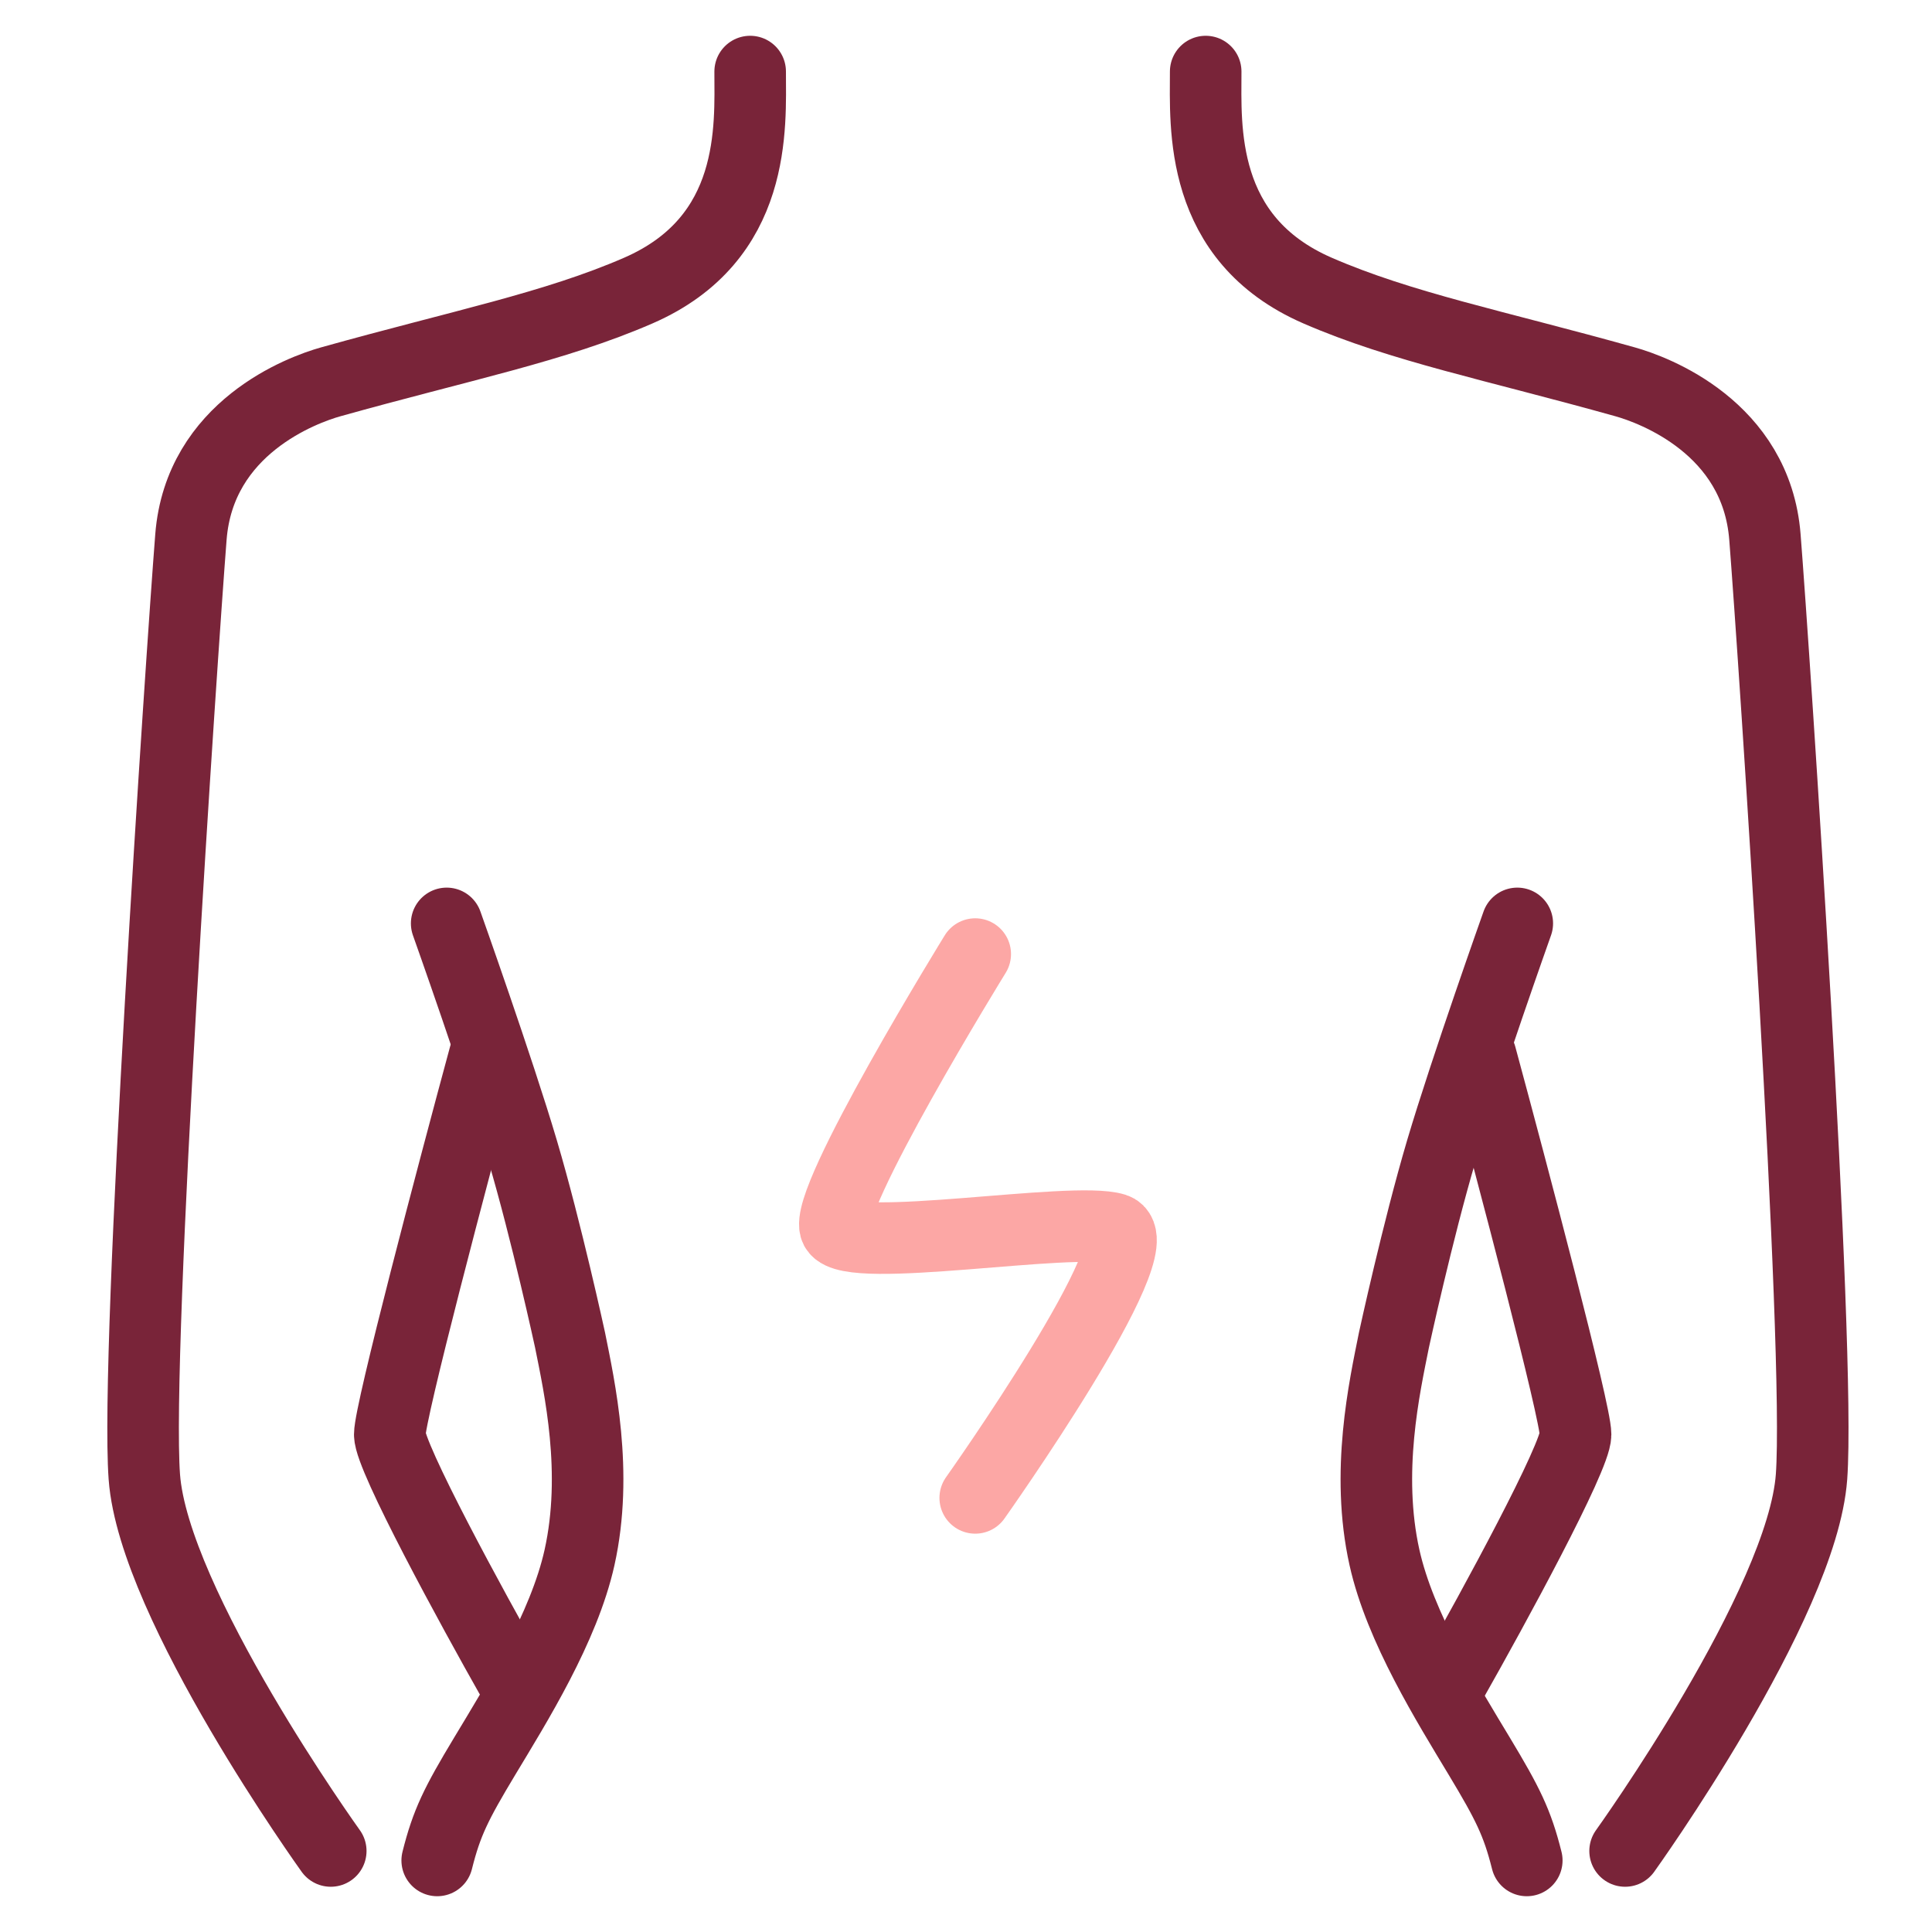 <?xml version="1.0" encoding="UTF-8"?> <svg xmlns="http://www.w3.org/2000/svg" width="81" height="81" viewBox="0 0 81 81" fill="none"><path d="M31.451 3C31.451 5.295 31.759 10.008 26.762 12.182C23.245 13.712 19.337 14.477 13.867 16.008C12.678 16.34 8.366 17.921 8.005 22.512C7.614 27.485 5.661 56.561 6.051 61.917C6.442 67.273 13.867 77.603 13.867 77.603" stroke="#792439" stroke-width="3" stroke-linecap="round"></path><path d="M50.549 3C50.549 5.295 50.241 10.008 55.238 12.182C58.755 13.712 62.663 14.477 68.133 16.008C69.322 16.34 73.634 17.921 73.995 22.512C74.386 27.485 76.339 56.561 75.949 61.917C75.558 67.273 68.133 77.603 68.133 77.603" stroke="#792439" stroke-width="3" stroke-linecap="round"></path><path d="M18.727 38.714C18.727 38.714 20.894 44.807 21.909 48.238C22.912 51.627 23.898 56.175 23.898 56.175C24.296 58.159 25.091 61.73 24.296 65.302C23.641 68.242 21.633 71.45 20.318 73.635C19.125 75.619 18.727 76.413 18.33 78" stroke="#792439" stroke-width="3" stroke-linecap="round"></path><path d="M63.613 38.714C63.613 38.714 61.447 44.807 60.431 48.238C59.429 51.627 58.443 56.175 58.443 56.175C58.045 58.159 57.249 61.73 58.045 65.302C58.7 68.242 60.708 71.45 62.022 73.635C63.215 75.619 63.613 76.413 64.011 78" stroke="#792439" stroke-width="3" stroke-linecap="round"></path><path d="M20.318 44.27C18.992 49.164 16.341 59.191 16.341 60.143C16.341 61.095 19.788 67.418 21.511 70.46" stroke="#792439" stroke-width="3" stroke-linecap="round"></path><path d="M62.08 44.27C63.405 49.164 66.057 59.191 66.057 60.143C66.057 61.095 62.61 67.418 60.886 70.46" stroke="#792439" stroke-width="3" stroke-linecap="round"></path><path d="M40.887 40C40.887 40 34.453 50.425 35.038 51.522C35.623 52.619 44.982 50.973 46.737 51.522C48.492 52.071 40.887 62.8 40.887 62.8" stroke="#FCA7A5" stroke-width="3" stroke-linecap="round"></path></svg> 